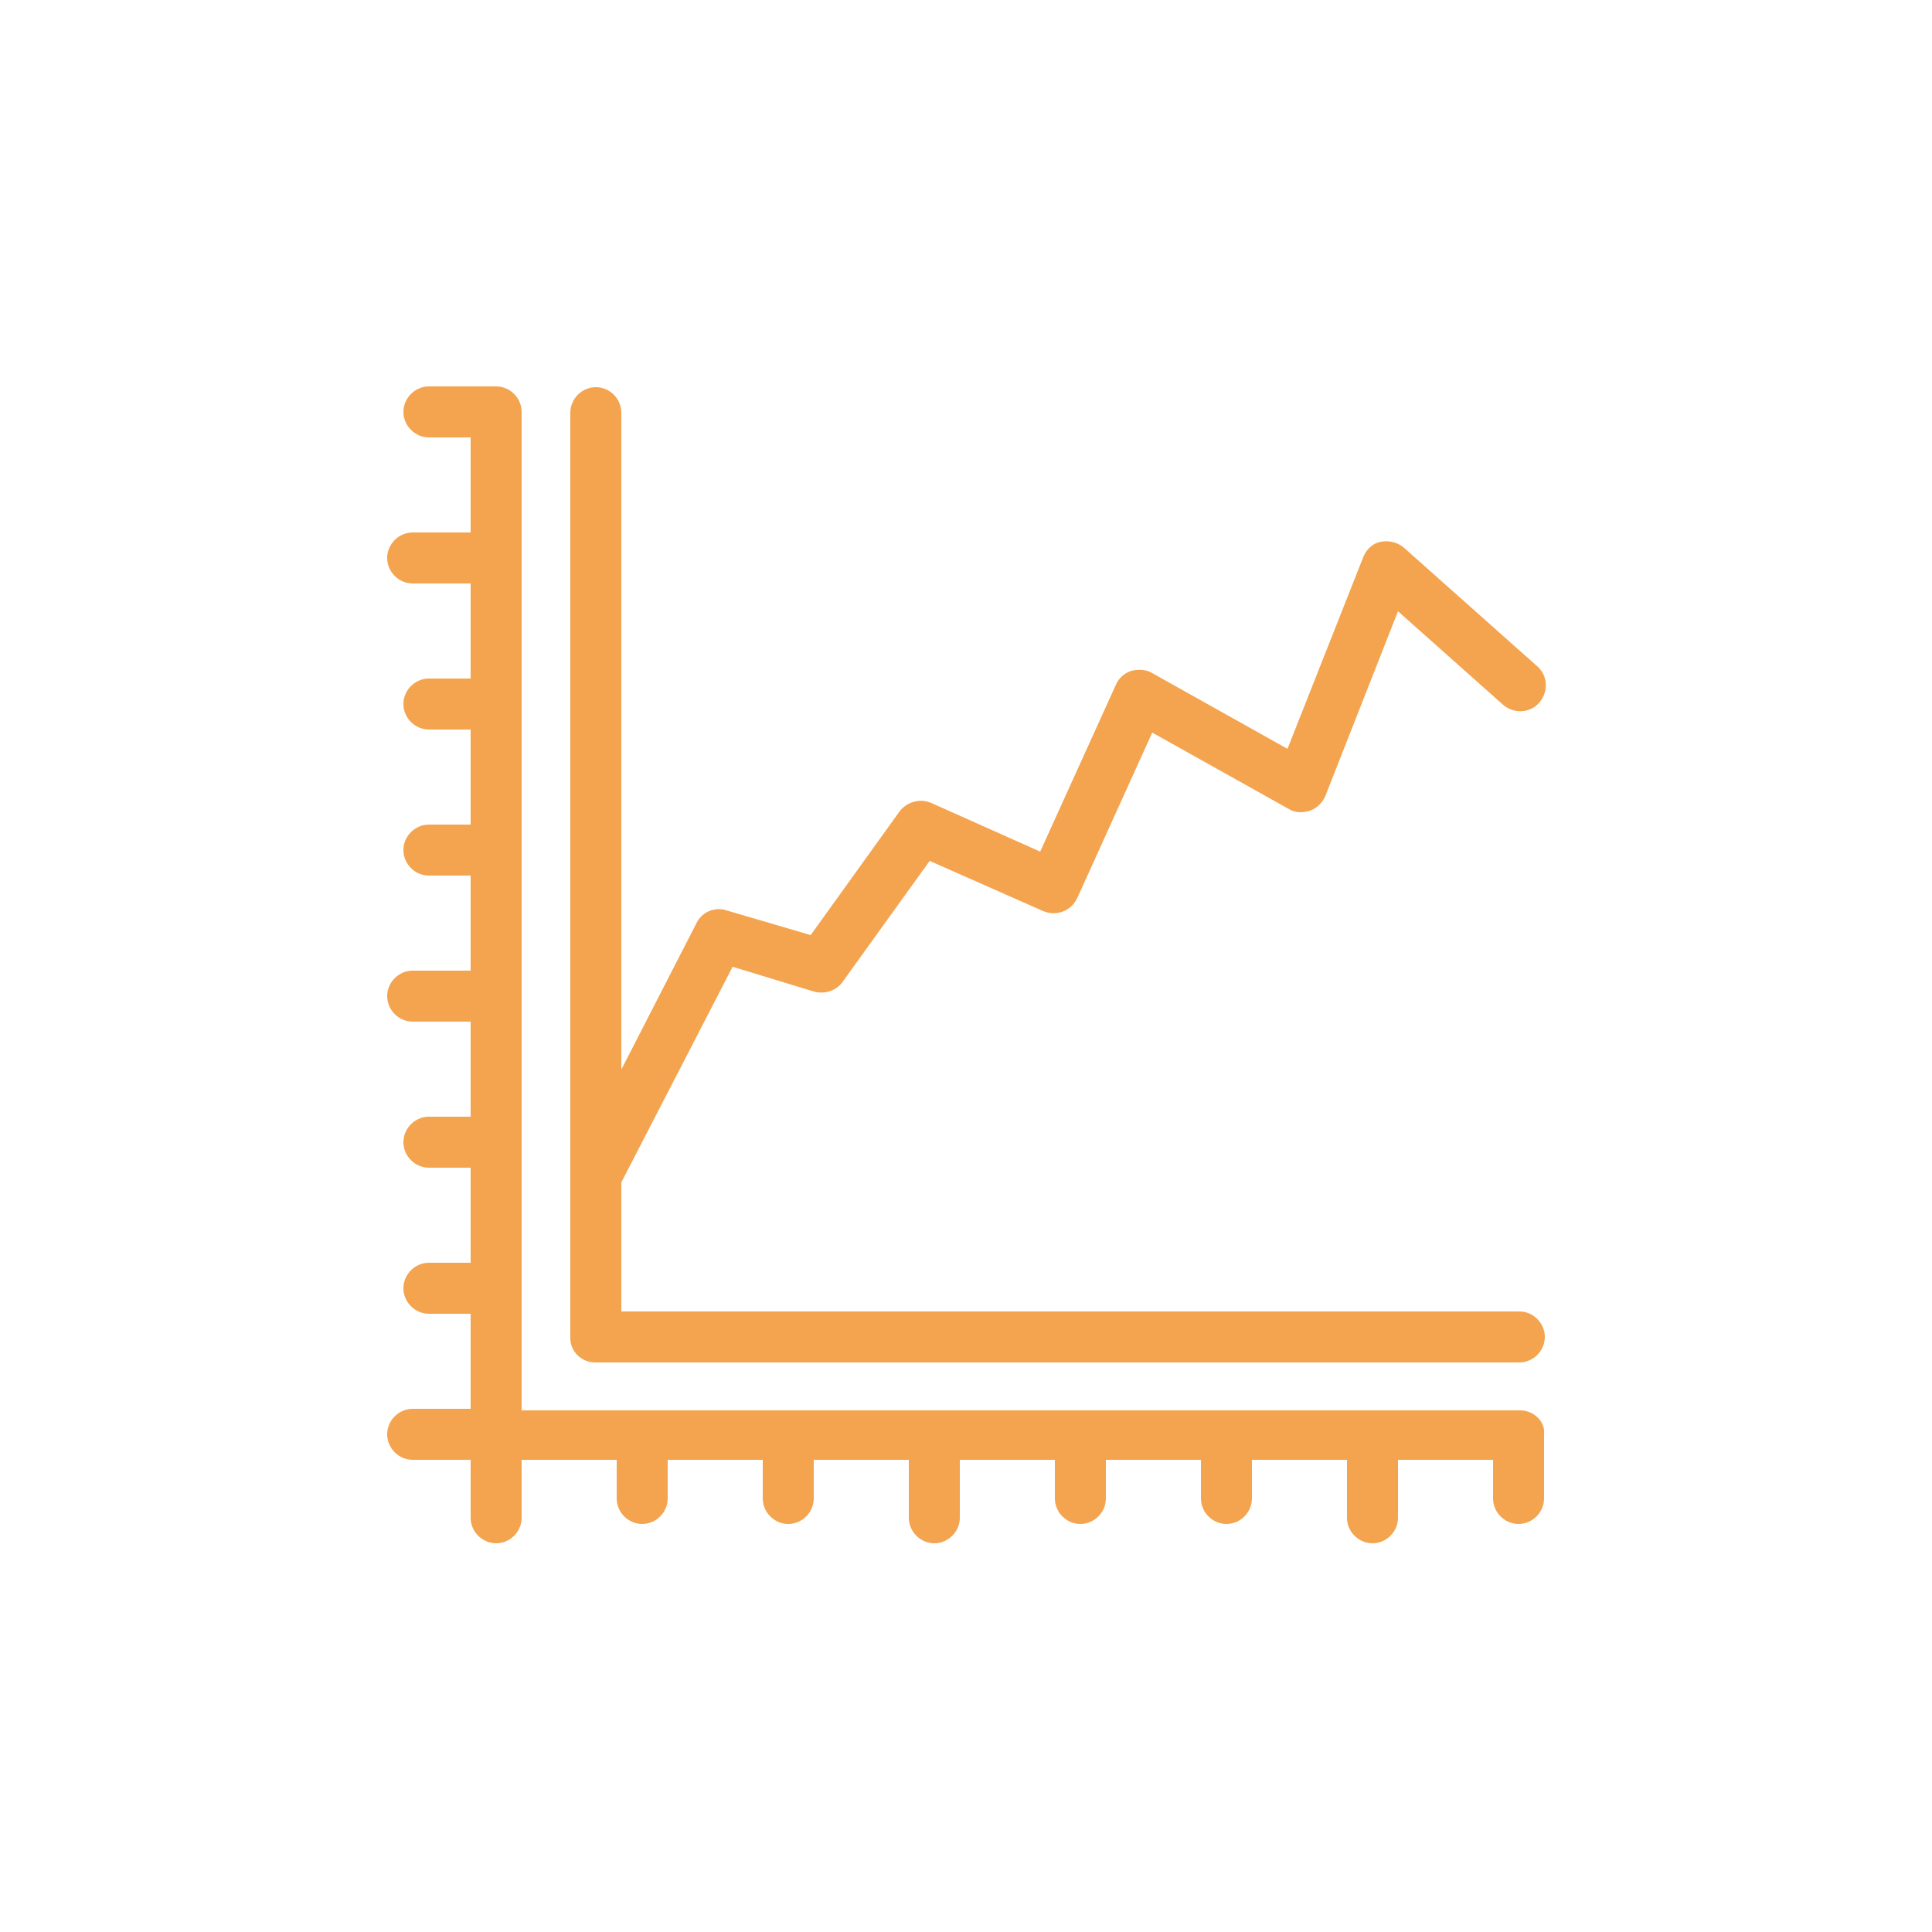 <?xml version="1.0" encoding="utf-8"?>
<!-- Generator: Adobe Illustrator 23.0.4, SVG Export Plug-In . SVG Version: 6.00 Build 0)  -->
<svg version="1.1" id="Layer_1" xmlns="http://www.w3.org/2000/svg" xmlns:xlink="http://www.w3.org/1999/xlink" x="0px" y="0px"
	 viewBox="0 0 250 250" style="enable-background:new 0 0 250 250;" xml:space="preserve">
<style type="text/css">
	.st0{fill:#F4A44F;}
	.st1{fill-rule:evenodd;clip-rule:evenodd;fill:#F4A44F;}
	.st2{fill:none;}
	.st3{fill:#F29020;}
	.st4{clip-path:url(#SVGID_2_);}
</style>
<g>
	<path class="st0" d="M77,176.3h119.6c1.8,0,3.3-1.5,3.3-3.3c0-1.8-1.5-3.3-3.3-3.3H80.4v-16.7l14.4-27.9l10.5,3.2
		c1.4,0.4,2.9-0.1,3.7-1.2l11.3-15.7l14.7,6.5c1.7,0.7,3.6,0,4.4-1.7l9.7-21.4l17.7,9.9c0.8,0.5,1.8,0.5,2.7,0.2
		c0.9-0.3,1.6-1,2-1.9l9.4-23.9l13.6,12.1c1.4,1.2,3.5,1.1,4.7-0.3c1.2-1.4,1.1-3.5-0.3-4.7l-17.2-15.3c-0.8-0.7-1.9-1-3-0.8
		c-1.1,0.2-1.9,1-2.3,2l-9.8,24.8l-17.5-9.8c-0.8-0.5-1.8-0.5-2.7-0.3c-0.9,0.3-1.6,0.9-2,1.8l-9.8,21.6l-14.1-6.3
		c-1.4-0.6-3.1-0.2-4.1,1.1l-11.5,16L94,117.8c-1.5-0.5-3.2,0.2-3.9,1.7l-9.7,18.9v-85c0-1.8-1.5-3.3-3.3-3.3
		c-1.8,0-3.3,1.5-3.3,3.3V173C73.7,174.8,75.2,176.3,77,176.3z"/>
	<path class="st0" d="M196.7,182.5H67.5V167c0,0,0,0,0,0s0,0,0,0V148c0,0,0,0,0,0s0,0,0,0v-37.8c0,0,0,0,0,0s0,0,0,0V91.2
		c0,0,0,0,0,0s0,0,0,0V53.3c0,0,0,0,0,0c0-1.8-1.5-3.3-3.3-3.3h-8.7c-1.8,0-3.3,1.5-3.3,3.3c0,1.8,1.5,3.3,3.3,3.3h5.4v12.3h-7.5
		c-1.8,0-3.3,1.5-3.3,3.3c0,1.8,1.5,3.3,3.3,3.3h7.5v12.3h-5.4c-1.8,0-3.3,1.5-3.3,3.3c0,1.8,1.5,3.3,3.3,3.3h5.4v12.3h-5.4
		c-1.8,0-3.3,1.5-3.3,3.3s1.5,3.3,3.3,3.3h5.4v12.3h-7.5c-1.8,0-3.3,1.5-3.3,3.3c0,1.8,1.5,3.3,3.3,3.3h7.5v12.3h-5.4
		c-1.8,0-3.3,1.5-3.3,3.3c0,1.8,1.5,3.3,3.3,3.3h5.4v12.3h-5.4c-1.8,0-3.3,1.5-3.3,3.3c0,1.8,1.5,3.3,3.3,3.3h5.4v12.3h-7.5
		c-1.8,0-3.3,1.5-3.3,3.3c0,1.8,1.5,3.3,3.3,3.3h7.5v7.5c0,1.8,1.5,3.3,3.3,3.3c1.8,0,3.3-1.5,3.3-3.3v-7.5h12.3v5
		c0,1.8,1.5,3.3,3.3,3.3c1.8,0,3.3-1.5,3.3-3.3v-5h12.3v5c0,1.8,1.5,3.3,3.3,3.3c1.8,0,3.3-1.5,3.3-3.3v-5h12.3v7.5
		c0,1.8,1.5,3.3,3.3,3.3c1.8,0,3.3-1.5,3.3-3.3v-7.5h12.3v5c0,1.8,1.5,3.3,3.3,3.3c1.8,0,3.3-1.5,3.3-3.3v-5h12.3v5
		c0,1.8,1.5,3.3,3.3,3.3c1.8,0,3.3-1.5,3.3-3.3v-5h12.3v7.5c0,1.8,1.5,3.3,3.3,3.3c1.8,0,3.3-1.5,3.3-3.3v-7.5h12.3v5
		c0,1.8,1.5,3.3,3.3,3.3c1.8,0,3.3-1.5,3.3-3.3v-8.3C200,184,198.5,182.5,196.7,182.5z"/>
</g>
</svg>
